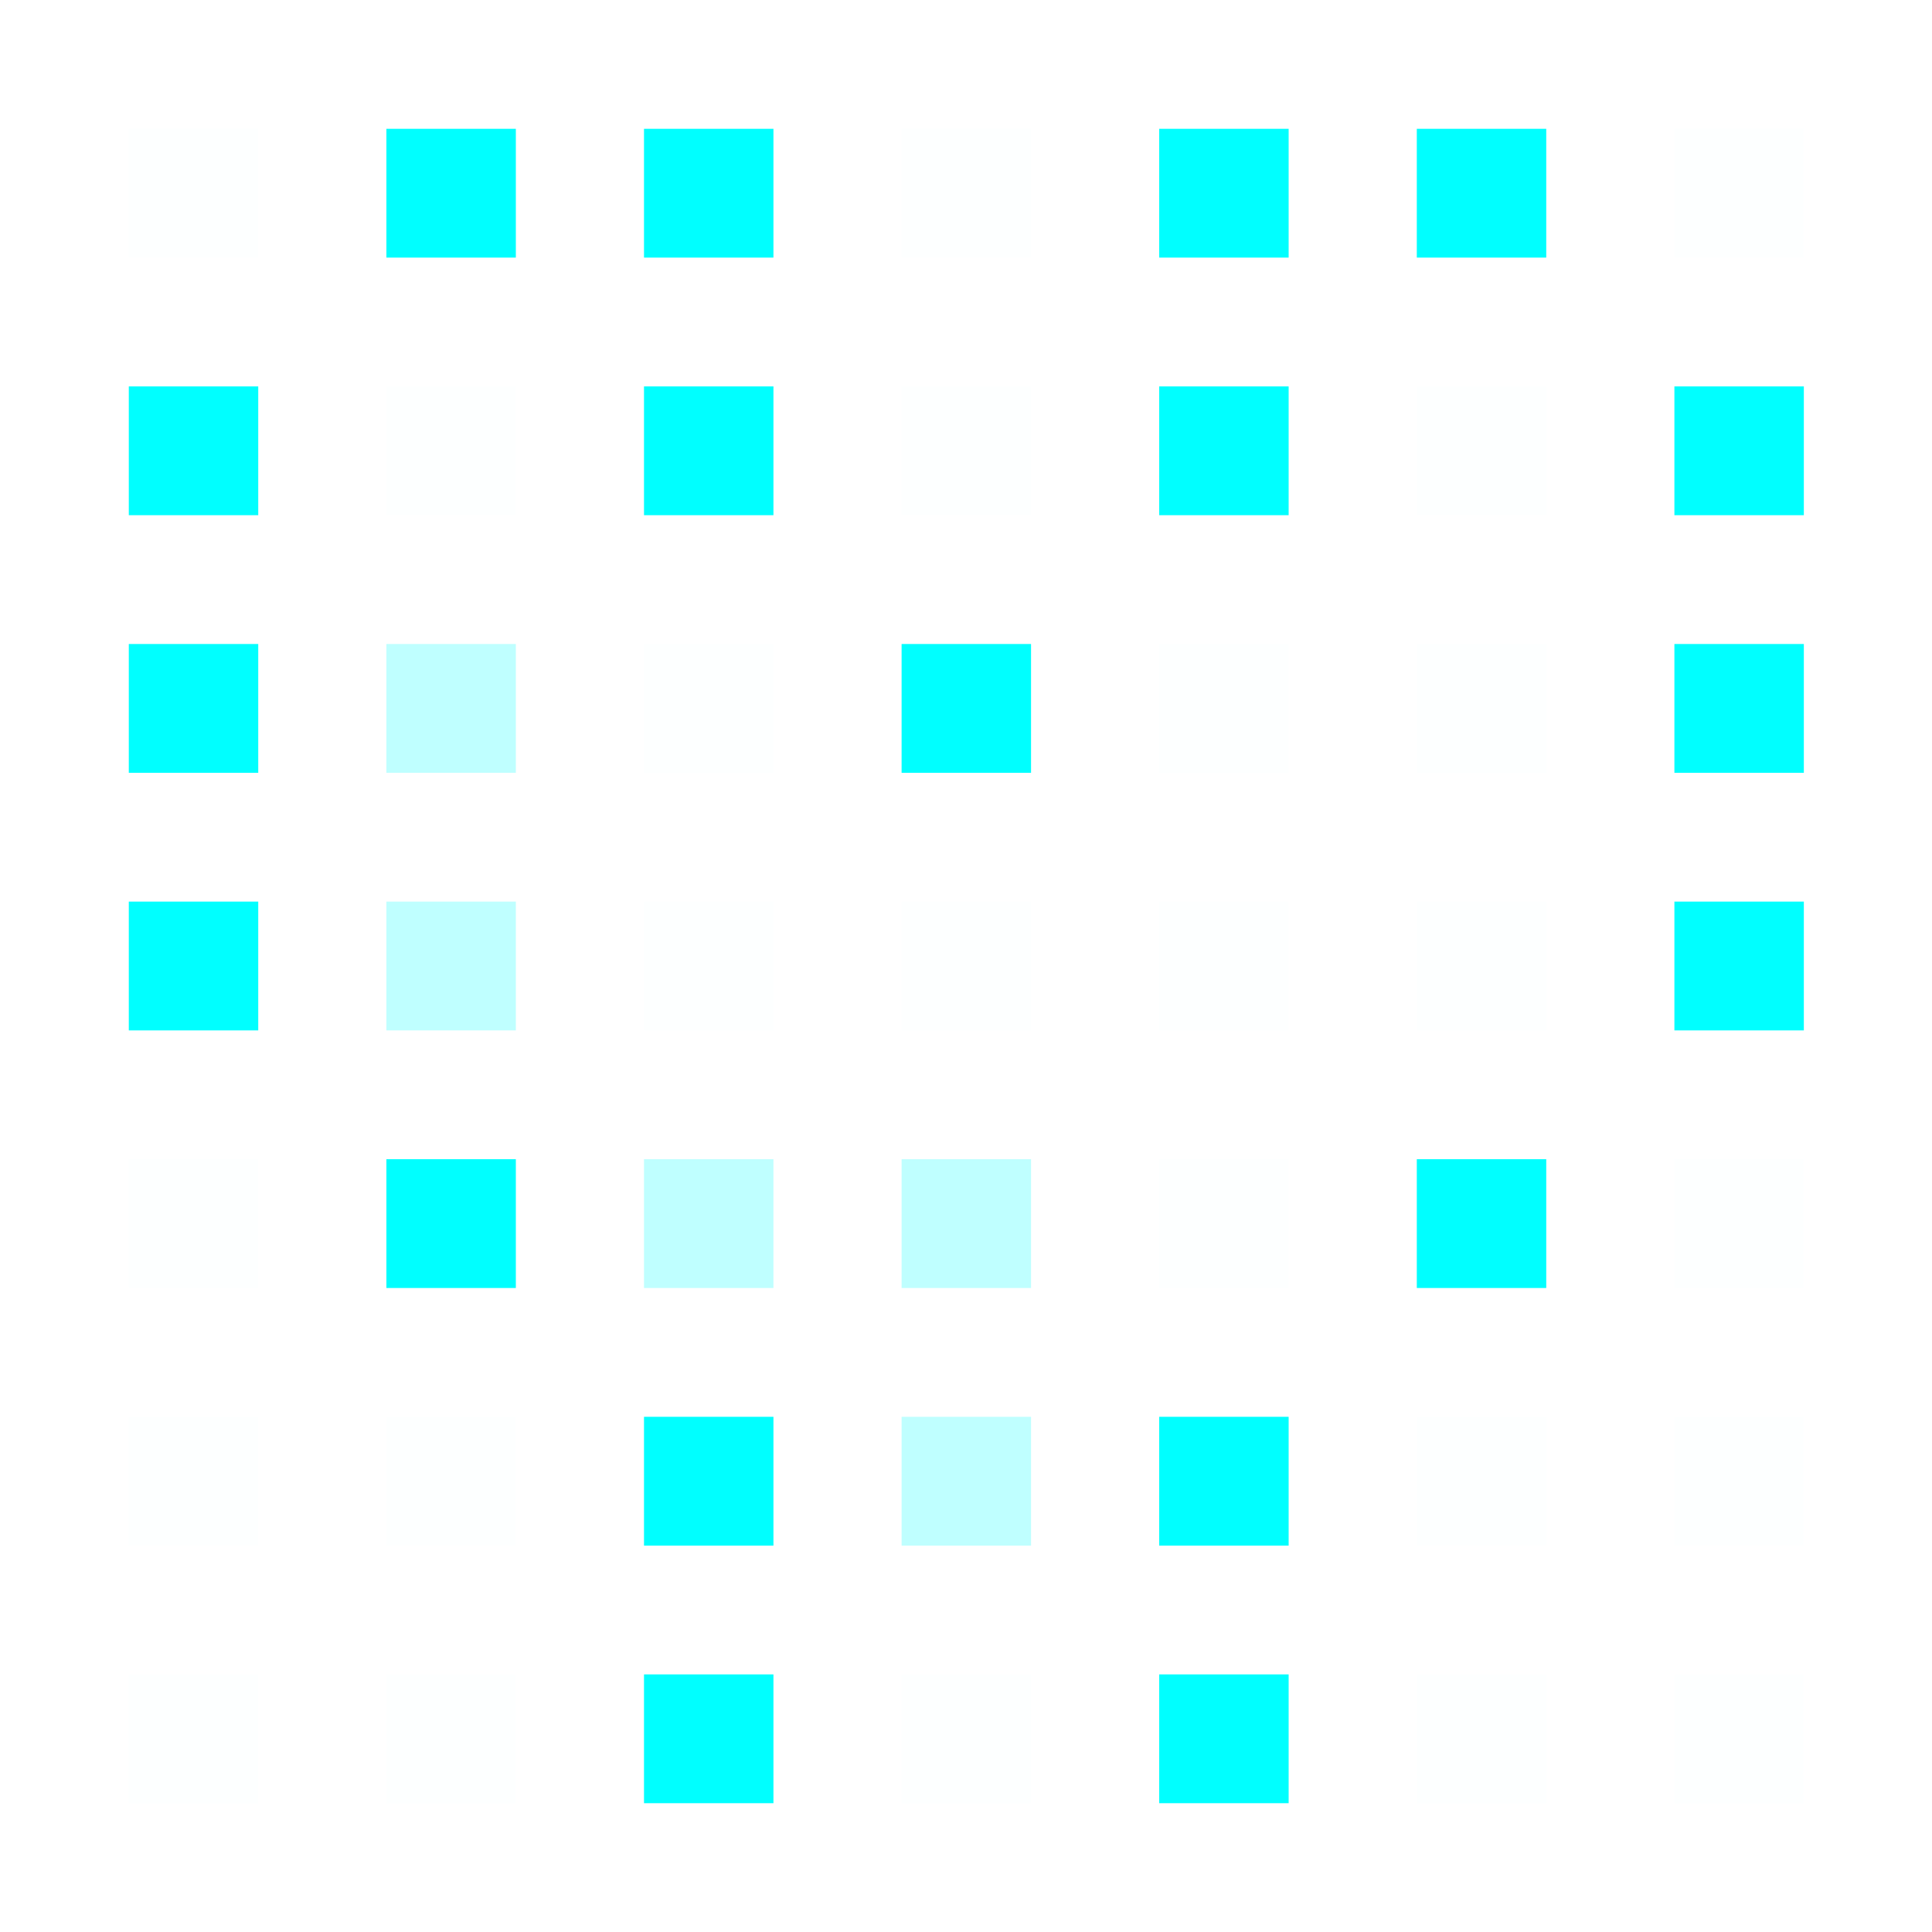 <svg width="48" height="48" viewBox="0 0 48 48" fill="none" xmlns="http://www.w3.org/2000/svg">
<path d="M4.8 11.2H4.816" stroke="#00FFFF" stroke-width="3.2" stroke-linecap="square"/>
<path d="M4.8 17.6H4.816" stroke="#00FFFF" stroke-width="3.2" stroke-linecap="square"/>
<path d="M4.8 24H4.816" stroke="#00FFFF" stroke-width="3.2" stroke-linecap="square"/>
<path d="M4.8 30.4H4.816" stroke="#00FFFF" stroke-opacity="0.01" stroke-width="3.2" stroke-linecap="square"/>
<path d="M4.8 36.8H4.816" stroke="#00FFFF" stroke-opacity="0.01" stroke-width="3.2" stroke-linecap="square"/>
<path d="M4.8 43.2H4.816" stroke="#00FFFF" stroke-opacity="0.01" stroke-width="3.2" stroke-linecap="square"/>
<path d="M11.2 11.2H11.216" stroke="#00FFFF" stroke-opacity="0.01" stroke-width="3.2" stroke-linecap="square"/>
<path d="M11.2 17.6H11.216" stroke="#00FFFF" stroke-opacity="0.25" stroke-width="3.2" stroke-linecap="square"/>
<path d="M11.2 24H11.216" stroke="#00FFFF" stroke-opacity="0.25" stroke-width="3.2" stroke-linecap="square"/>
<path d="M11.2 30.4H11.216" stroke="#00FFFF" stroke-width="3.2" stroke-linecap="square"/>
<path d="M11.2 36.8H11.216" stroke="#00FFFF" stroke-opacity="0.01" stroke-width="3.2" stroke-linecap="square"/>
<path d="M11.2 43.2H11.216" stroke="#00FFFF" stroke-opacity="0.01" stroke-width="3.2" stroke-linecap="square"/>
<path d="M17.6 11.2H17.616" stroke="#00FFFF" stroke-width="3.2" stroke-linecap="square"/>
<path d="M17.6 17.6H17.616" stroke="#00FFFF" stroke-opacity="0.01" stroke-width="3.2" stroke-linecap="square"/>
<path d="M17.6 24H17.616" stroke="#00FFFF" stroke-opacity="0.01" stroke-width="3.2" stroke-linecap="square"/>
<path d="M17.6 30.4H17.616" stroke="#00FFFF" stroke-opacity="0.25" stroke-width="3.2" stroke-linecap="square"/>
<path d="M17.6 36.8H17.616" stroke="#00FFFF" stroke-width="3.2" stroke-linecap="square"/>
<path d="M17.6 43.2H17.616" stroke="#00FFFF" stroke-width="3.2" stroke-linecap="square"/>
<path d="M24 11.2H24.016" stroke="#00FFFF" stroke-opacity="0.01" stroke-width="3.2" stroke-linecap="square"/>
<path d="M24 17.6H24.016" stroke="#00FFFF" stroke-width="3.2" stroke-linecap="square"/>
<path d="M24 24H24.016" stroke="#00FFFF" stroke-opacity="0.01" stroke-width="3.2" stroke-linecap="square"/>
<path d="M24 30.4H24.016" stroke="#00FFFF" stroke-opacity="0.25" stroke-width="3.2" stroke-linecap="square"/>
<path d="M24 36.8H24.016" stroke="#00FFFF" stroke-opacity="0.25" stroke-width="3.2" stroke-linecap="square"/>
<path d="M24 43.2H24.016" stroke="#00FFFF" stroke-opacity="0.01" stroke-width="3.2" stroke-linecap="square"/>
<path d="M30.4 11.2H30.416" stroke="#00FFFF" stroke-width="3.2" stroke-linecap="square"/>
<path d="M30.4 17.6H30.416" stroke="#00FFFF" stroke-opacity="0.01" stroke-width="3.2" stroke-linecap="square"/>
<path d="M30.4 24H30.416" stroke="#00FFFF" stroke-opacity="0.01" stroke-width="3.2" stroke-linecap="square"/>
<path d="M30.4 30.4H30.416" stroke="#00FFFF" stroke-opacity="0.01" stroke-width="3.2" stroke-linecap="square"/>
<path d="M30.4 36.8H30.416" stroke="#00FFFF" stroke-width="3.2" stroke-linecap="square"/>
<path d="M30.4 43.2H30.416" stroke="#00FFFF" stroke-width="3.2" stroke-linecap="square"/>
<path d="M36.8 11.2H36.816" stroke="#00FFFF" stroke-opacity="0.01" stroke-width="3.2" stroke-linecap="square"/>
<path d="M36.8 17.6H36.816" stroke="#00FFFF" stroke-opacity="0.01" stroke-width="3.2" stroke-linecap="square"/>
<path d="M11.2 4.8H11.216" stroke="#00FFFF" stroke-width="3.2" stroke-linecap="square"/>
<path d="M4.8 4.8H4.816" stroke="#00FFFF" stroke-opacity="0.01" stroke-width="3.2" stroke-linecap="square"/>
<path d="M17.6 4.8H17.616" stroke="#00FFFF" stroke-width="3.2" stroke-linecap="square"/>
<path d="M24 4.8H24.016" stroke="#00FFFF" stroke-opacity="0.01" stroke-width="3.2" stroke-linecap="square"/>
<path d="M30.4 4.8H30.416" stroke="#00FFFF" stroke-width="3.2" stroke-linecap="square"/>
<path d="M36.8 4.8H36.816" stroke="#00FFFF" stroke-width="3.2" stroke-linecap="square"/>
<path d="M43.2 4.8H43.216" stroke="#00FFFF" stroke-opacity="0.01" stroke-width="3.2" stroke-linecap="square"/>
<path d="M36.8 24H36.816" stroke="#00FFFF" stroke-opacity="0.01" stroke-width="3.2" stroke-linecap="square"/>
<path d="M36.8 30.4H36.816" stroke="#00FFFF" stroke-width="3.2" stroke-linecap="square"/>
<path d="M36.8 36.8H36.816" stroke="#00FFFF" stroke-opacity="0.01" stroke-width="3.2" stroke-linecap="square"/>
<path d="M43.2 43.2H43.216" stroke="#00FFFF" stroke-opacity="0.01" stroke-width="3.2" stroke-linecap="square"/>
<path d="M36.8 43.2H36.816" stroke="#00FFFF" stroke-opacity="0.01" stroke-width="3.2" stroke-linecap="square"/>
<path d="M43.2 11.2H43.216" stroke="#00FFFF" stroke-width="3.2" stroke-linecap="square"/>
<path d="M43.2 17.6H43.216" stroke="#00FFFF" stroke-width="3.2" stroke-linecap="square"/>
<path d="M43.2 24H43.216" stroke="#00FFFF" stroke-width="3.2" stroke-linecap="square"/>
<path d="M43.2 30.4H43.216" stroke="#00FFFF" stroke-opacity="0.01" stroke-width="3.2" stroke-linecap="square"/>
<path d="M43.2 36.8H43.216" stroke="#00FFFF" stroke-opacity="0.01" stroke-width="3.2" stroke-linecap="square"/>
</svg>
